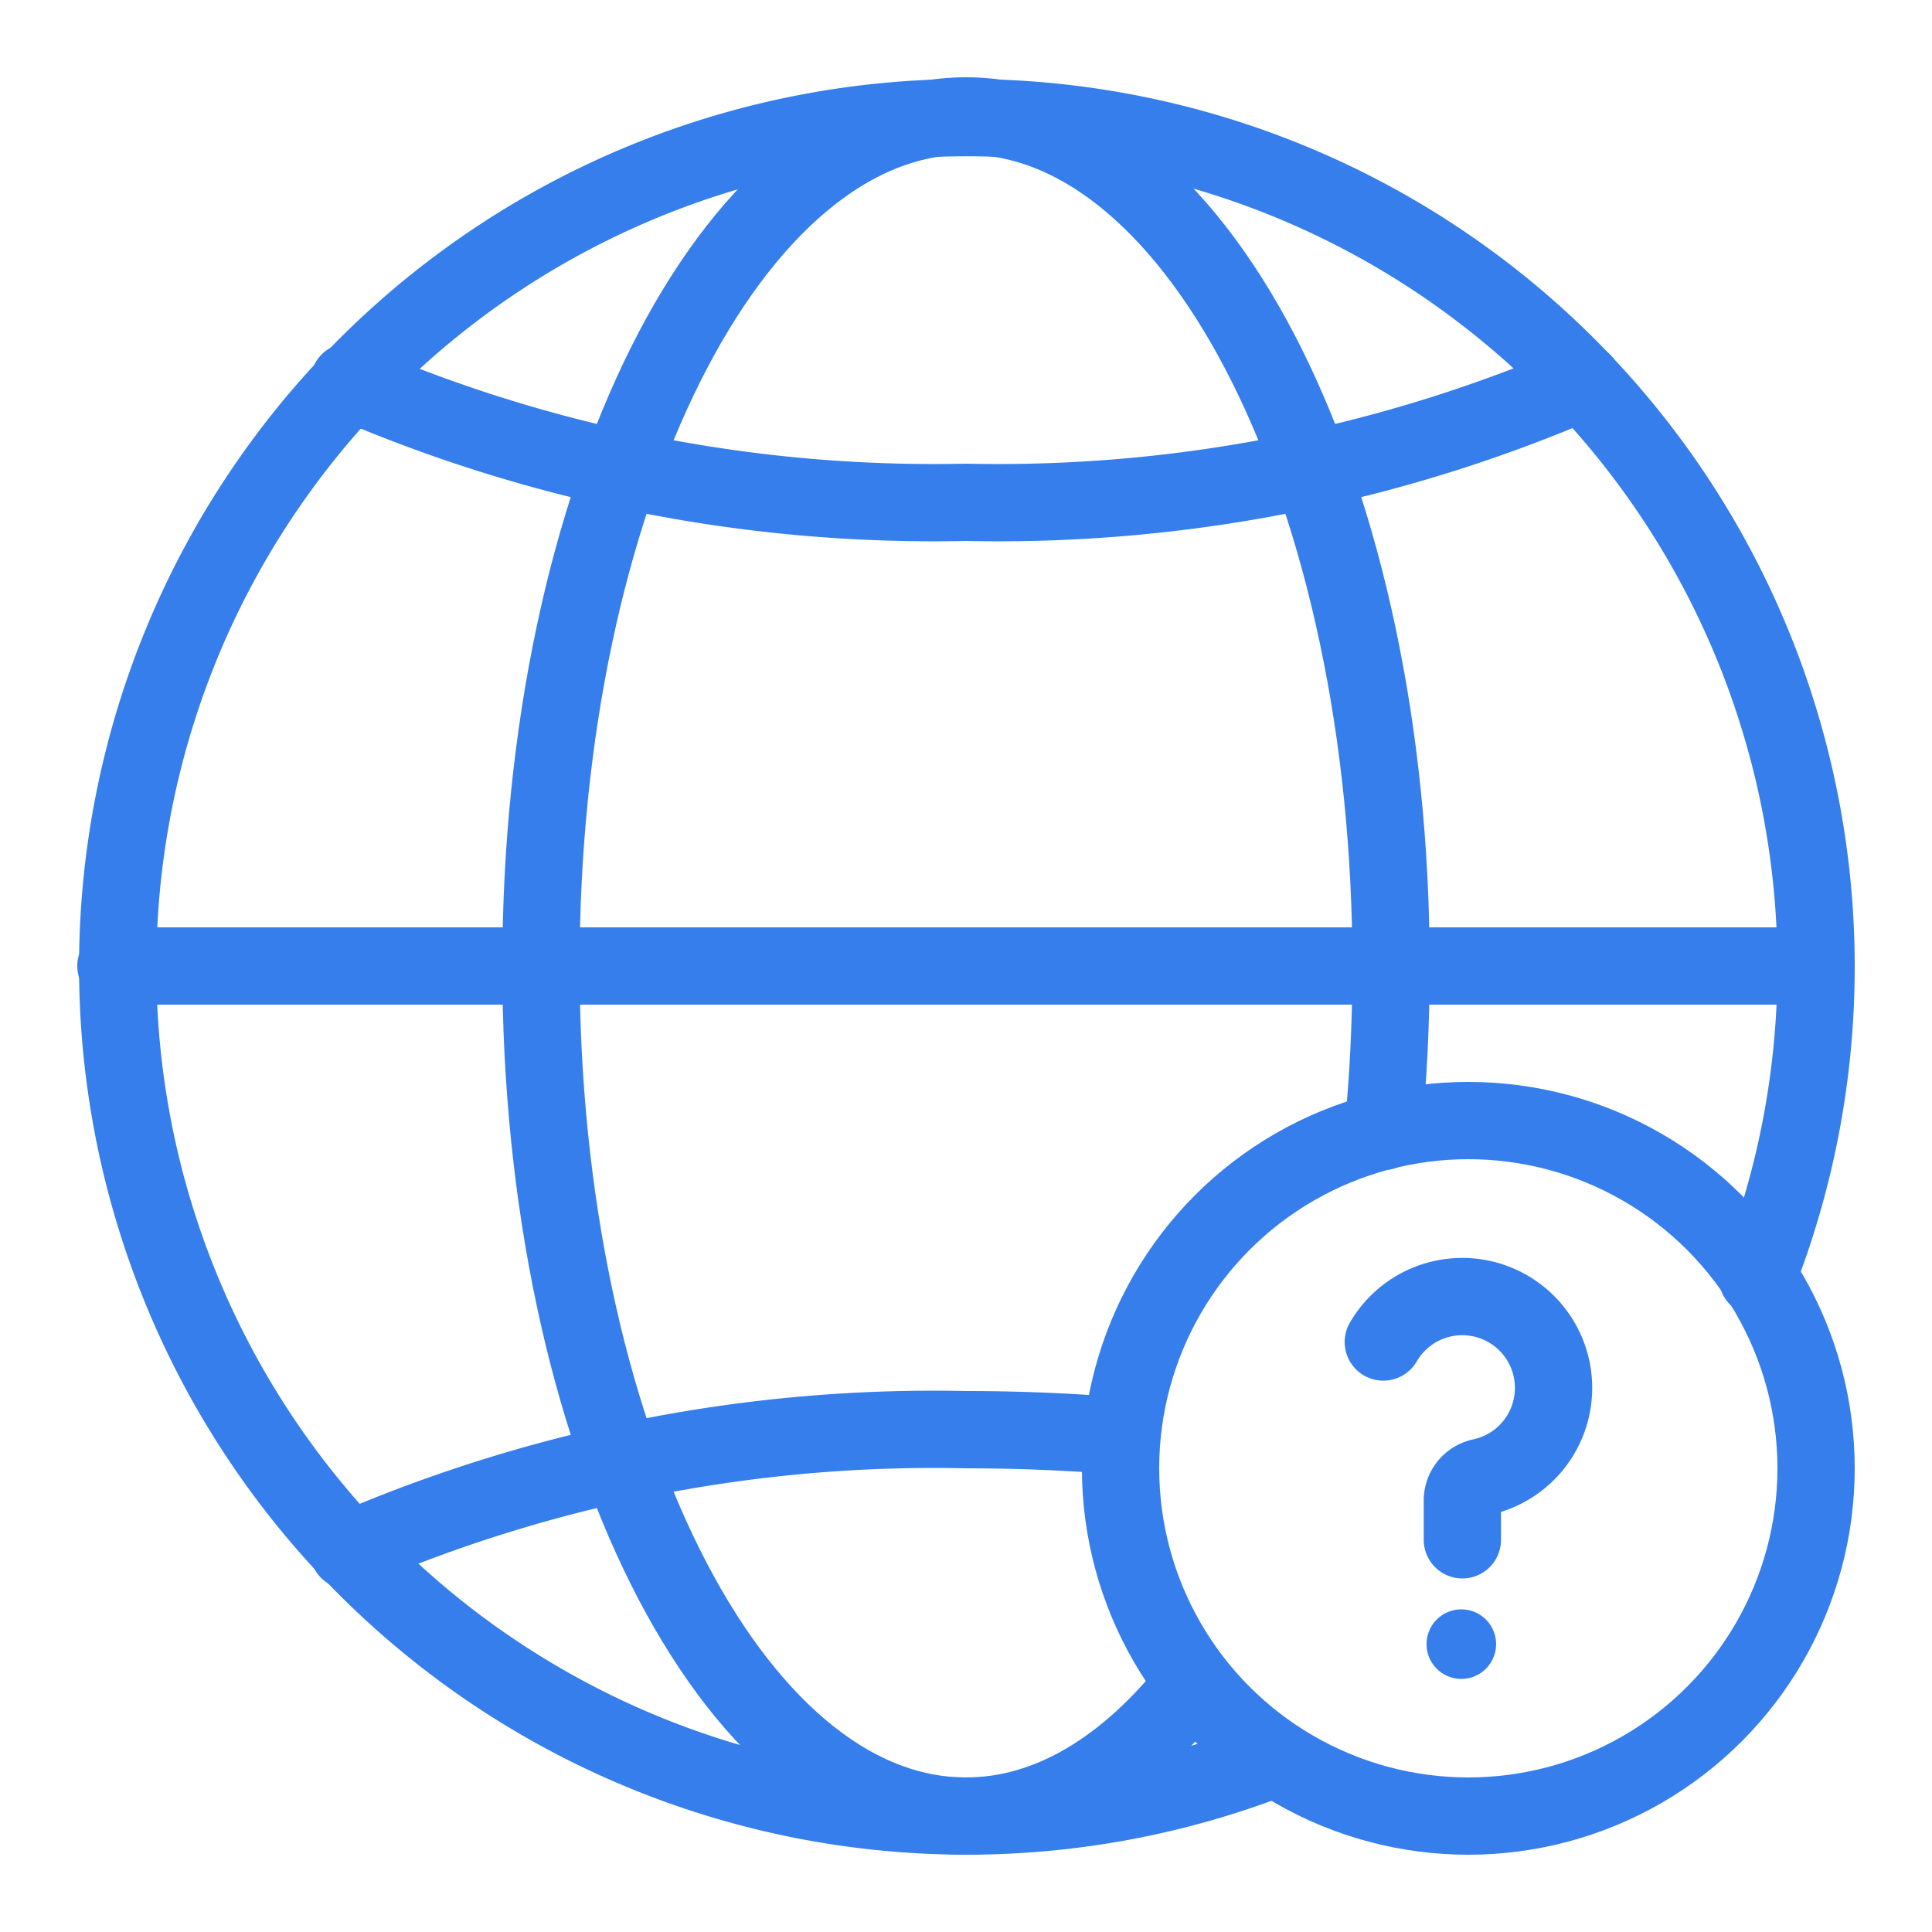 <svg height="50" viewBox="0 0 50 50" width="50" xmlns="http://www.w3.org/2000/svg" xmlns:xlink="http://www.w3.org/1999/xlink"><clipPath id="a"><path d="m0 0h50v50h-50z"/></clipPath><g clip-path="url(#a)"><path d="m38.719 42.55a.9.9 0 1 1 -.9-.9.9.9 0 0 1 .9.9" fill="#357eec"/><g fill="none" stroke="#357eec" stroke-linecap="round" stroke-linejoin="round" stroke-width="2"><path d="m35.8 34.731a2.363 2.363 0 1 1 2.528 3.5.618.618 0 0 0 -.482.611v1.008"/><circle cx="9" cy="9" r="9" transform="translate(29 29)"/><path d="m33 45.5a21.977 21.977 0 1 1 12.48-12.447"/><path d="m30.892 43.581c-1.703 2.165-3.725 3.419-5.892 3.419-6.075 0-11-9.849-11-22s4.924-22 11-22 11 9.85 11 22c0 1.466-.071 2.9-.207 4.283"/><path d="m0 0h44" transform="translate(3 25)"/><path d="m9.032 9.879a38.141 38.141 0 0 0 15.968 3.121 38.15 38.15 0 0 0 15.96-3.117"/><path d="m29.014 37.166c-1.302-.109-2.643-.166-4.014-.166a38.126 38.126 0 0 0 -15.983 3.128"/></g></g></svg>